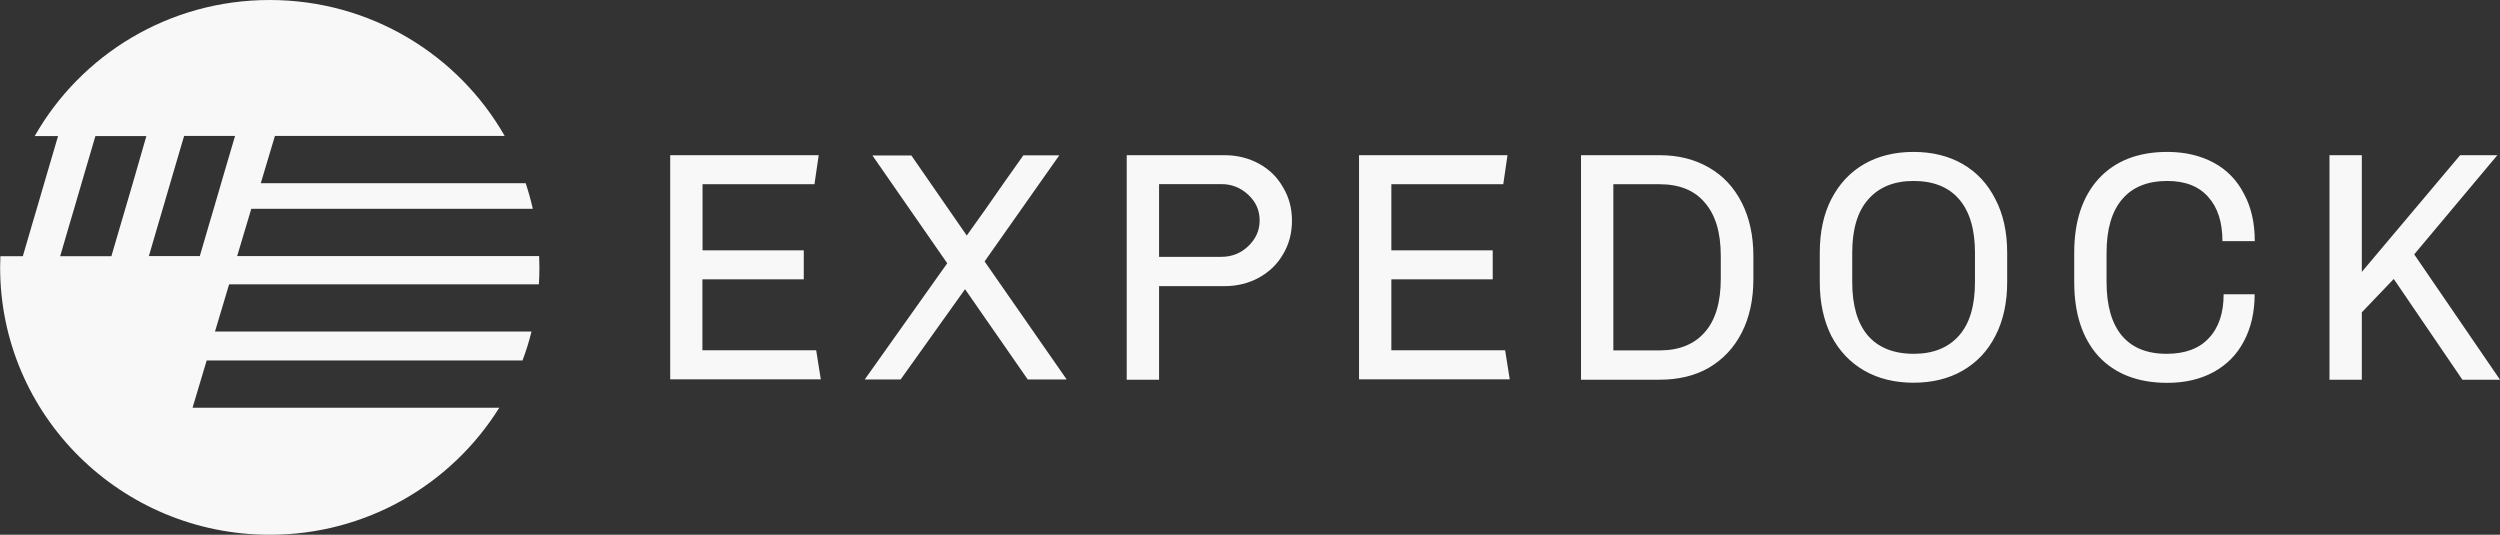 <svg width="187" height="40" viewBox="0 0 187 40" fill="none" xmlns="http://www.w3.org/2000/svg">
<rect x="0" y="0" width="187" height="40" fill="#333333" stroke="none"/>
<path d="M17.138 21.267H40.308C40.338 20.847 40.347 20.426 40.347 19.995C40.347 19.711 40.338 19.427 40.328 19.153H17.74L18.796 15.62H39.854C39.706 14.964 39.528 14.328 39.321 13.702H19.507L20.564 10.169H37.751C34.286 4.101 27.711 0 20.169 0C12.626 0 6.051 4.101 2.596 10.179H4.343L3.465 13.164L2.744 15.63L2.428 16.697L1.708 19.163H0.029C0.019 19.447 0.01 19.721 0.01 20.005C0.01 31.055 9.043 40 20.178 40C27.435 40 33.792 36.203 37.346 30.497H14.403L15.46 26.963H39.084C39.35 26.259 39.578 25.535 39.755 24.801H16.081L17.138 21.267ZM10.089 13.164L9.368 15.63L9.053 16.697L8.332 19.163H4.501L5.222 16.697L5.538 15.63L6.259 13.164L7.137 10.179H10.948L10.089 13.164ZM15.667 16.687L14.946 19.153H11.136L11.856 16.687L12.172 15.62L12.893 13.154L13.771 10.169H17.582L16.703 13.154L15.983 15.62L15.667 16.687Z" fill="#F8F8F8"/>
<path d="M61.238 11.608L60.922 13.78H52.55V18.723H60.122V20.896H52.54V26.2H61.05L61.396 28.373H50.131V11.608H61.238ZM73.647 19.555L79.788 28.383H76.875L72.186 21.63L67.368 28.383H64.683L70.853 19.692L65.256 11.627H68.168L72.314 17.617C73.222 16.364 74.18 14.994 75.197 13.526L76.204 12.107L76.549 11.617H79.235L73.647 19.555ZM91.585 11.608C92.543 11.608 93.401 11.823 94.171 12.244C94.942 12.665 95.544 13.252 95.968 14.005C96.412 14.739 96.639 15.571 96.639 16.501C96.639 17.431 96.422 18.273 95.968 19.026C95.544 19.76 94.942 20.338 94.171 20.768C93.401 21.189 92.533 21.404 91.585 21.404H86.698V28.402H84.279V11.608H91.585ZM86.698 13.78V19.212H91.358C92.128 19.212 92.799 18.948 93.352 18.429C93.925 17.891 94.221 17.245 94.221 16.491C94.221 15.728 93.934 15.082 93.352 14.553C92.789 14.035 92.128 13.771 91.358 13.771H86.698V13.78ZM112.761 11.608L112.445 13.78H104.073V18.723H111.655V20.896H104.073V26.2H112.583L112.929 28.373H101.655V11.608H112.761ZM124.134 11.608C125.545 11.608 126.779 11.921 127.836 12.537C128.892 13.144 129.702 14.015 130.284 15.16C130.857 16.286 131.153 17.617 131.153 19.154V20.866C131.153 22.403 130.867 23.734 130.284 24.879C129.711 26.005 128.892 26.875 127.836 27.502C126.779 28.109 125.545 28.402 124.134 28.402H118.26V11.608H124.134ZM120.678 13.78V26.21H124.134C125.595 26.21 126.72 25.76 127.51 24.859C128.319 23.949 128.714 22.608 128.714 20.847V19.134C128.714 17.402 128.32 16.08 127.53 15.17C126.76 14.24 125.624 13.78 124.124 13.78H120.678ZM143.128 11.363C144.53 11.363 145.754 11.666 146.8 12.263C147.857 12.87 148.666 13.741 149.249 14.886C149.841 16.012 150.137 17.353 150.137 18.899V21.101C150.137 22.648 149.841 23.998 149.249 25.133C148.676 26.259 147.857 27.12 146.8 27.727C145.744 28.334 144.52 28.627 143.128 28.627C141.726 28.627 140.502 28.324 139.455 27.727C138.399 27.12 137.58 26.259 136.987 25.133C136.415 23.988 136.119 22.648 136.119 21.101V18.899C136.119 17.353 136.405 16.012 136.987 14.886C137.58 13.741 138.399 12.87 139.455 12.263C140.502 11.666 141.736 11.363 143.128 11.363ZM143.128 13.536C141.677 13.536 140.551 13.996 139.752 14.906C138.942 15.816 138.547 17.147 138.547 18.899V21.101C138.547 22.843 138.932 24.174 139.712 25.094C140.502 26.005 141.647 26.465 143.148 26.465C144.599 26.465 145.724 26.014 146.524 25.114C147.333 24.204 147.728 22.863 147.728 21.101V18.899C147.728 17.157 147.333 15.826 146.544 14.906C145.764 13.996 144.628 13.536 143.128 13.536ZM162.122 11.363C163.435 11.363 164.59 11.637 165.577 12.165C166.565 12.694 167.325 13.477 167.848 14.495C168.391 15.493 168.657 16.668 168.657 18.038H166.239C166.239 16.619 165.883 15.513 165.173 14.73C164.462 13.927 163.445 13.536 162.112 13.536C160.631 13.536 159.506 13.996 158.736 14.906C157.966 15.806 157.571 17.137 157.571 18.899V21.101C157.571 22.843 157.946 24.174 158.706 25.094C159.466 26.005 160.582 26.465 162.063 26.465C163.445 26.465 164.501 26.073 165.222 25.29C165.962 24.507 166.328 23.411 166.328 22.011H168.648C168.648 23.362 168.371 24.536 167.838 25.535C167.315 26.533 166.555 27.296 165.567 27.835C164.58 28.373 163.425 28.637 162.112 28.637C159.921 28.637 158.213 27.972 156.979 26.66C155.764 25.319 155.152 23.47 155.152 21.101V18.899C155.152 16.55 155.764 14.71 156.979 13.369C158.223 12.028 159.93 11.363 162.122 11.363ZM186.803 11.608L180.583 19.026L187 28.402H184.187L179.053 20.866L176.664 23.362V28.402H174.245V11.608H176.664V20.338L184.019 11.608H186.803Z" fill="#F8F8F8"/>
</svg>
